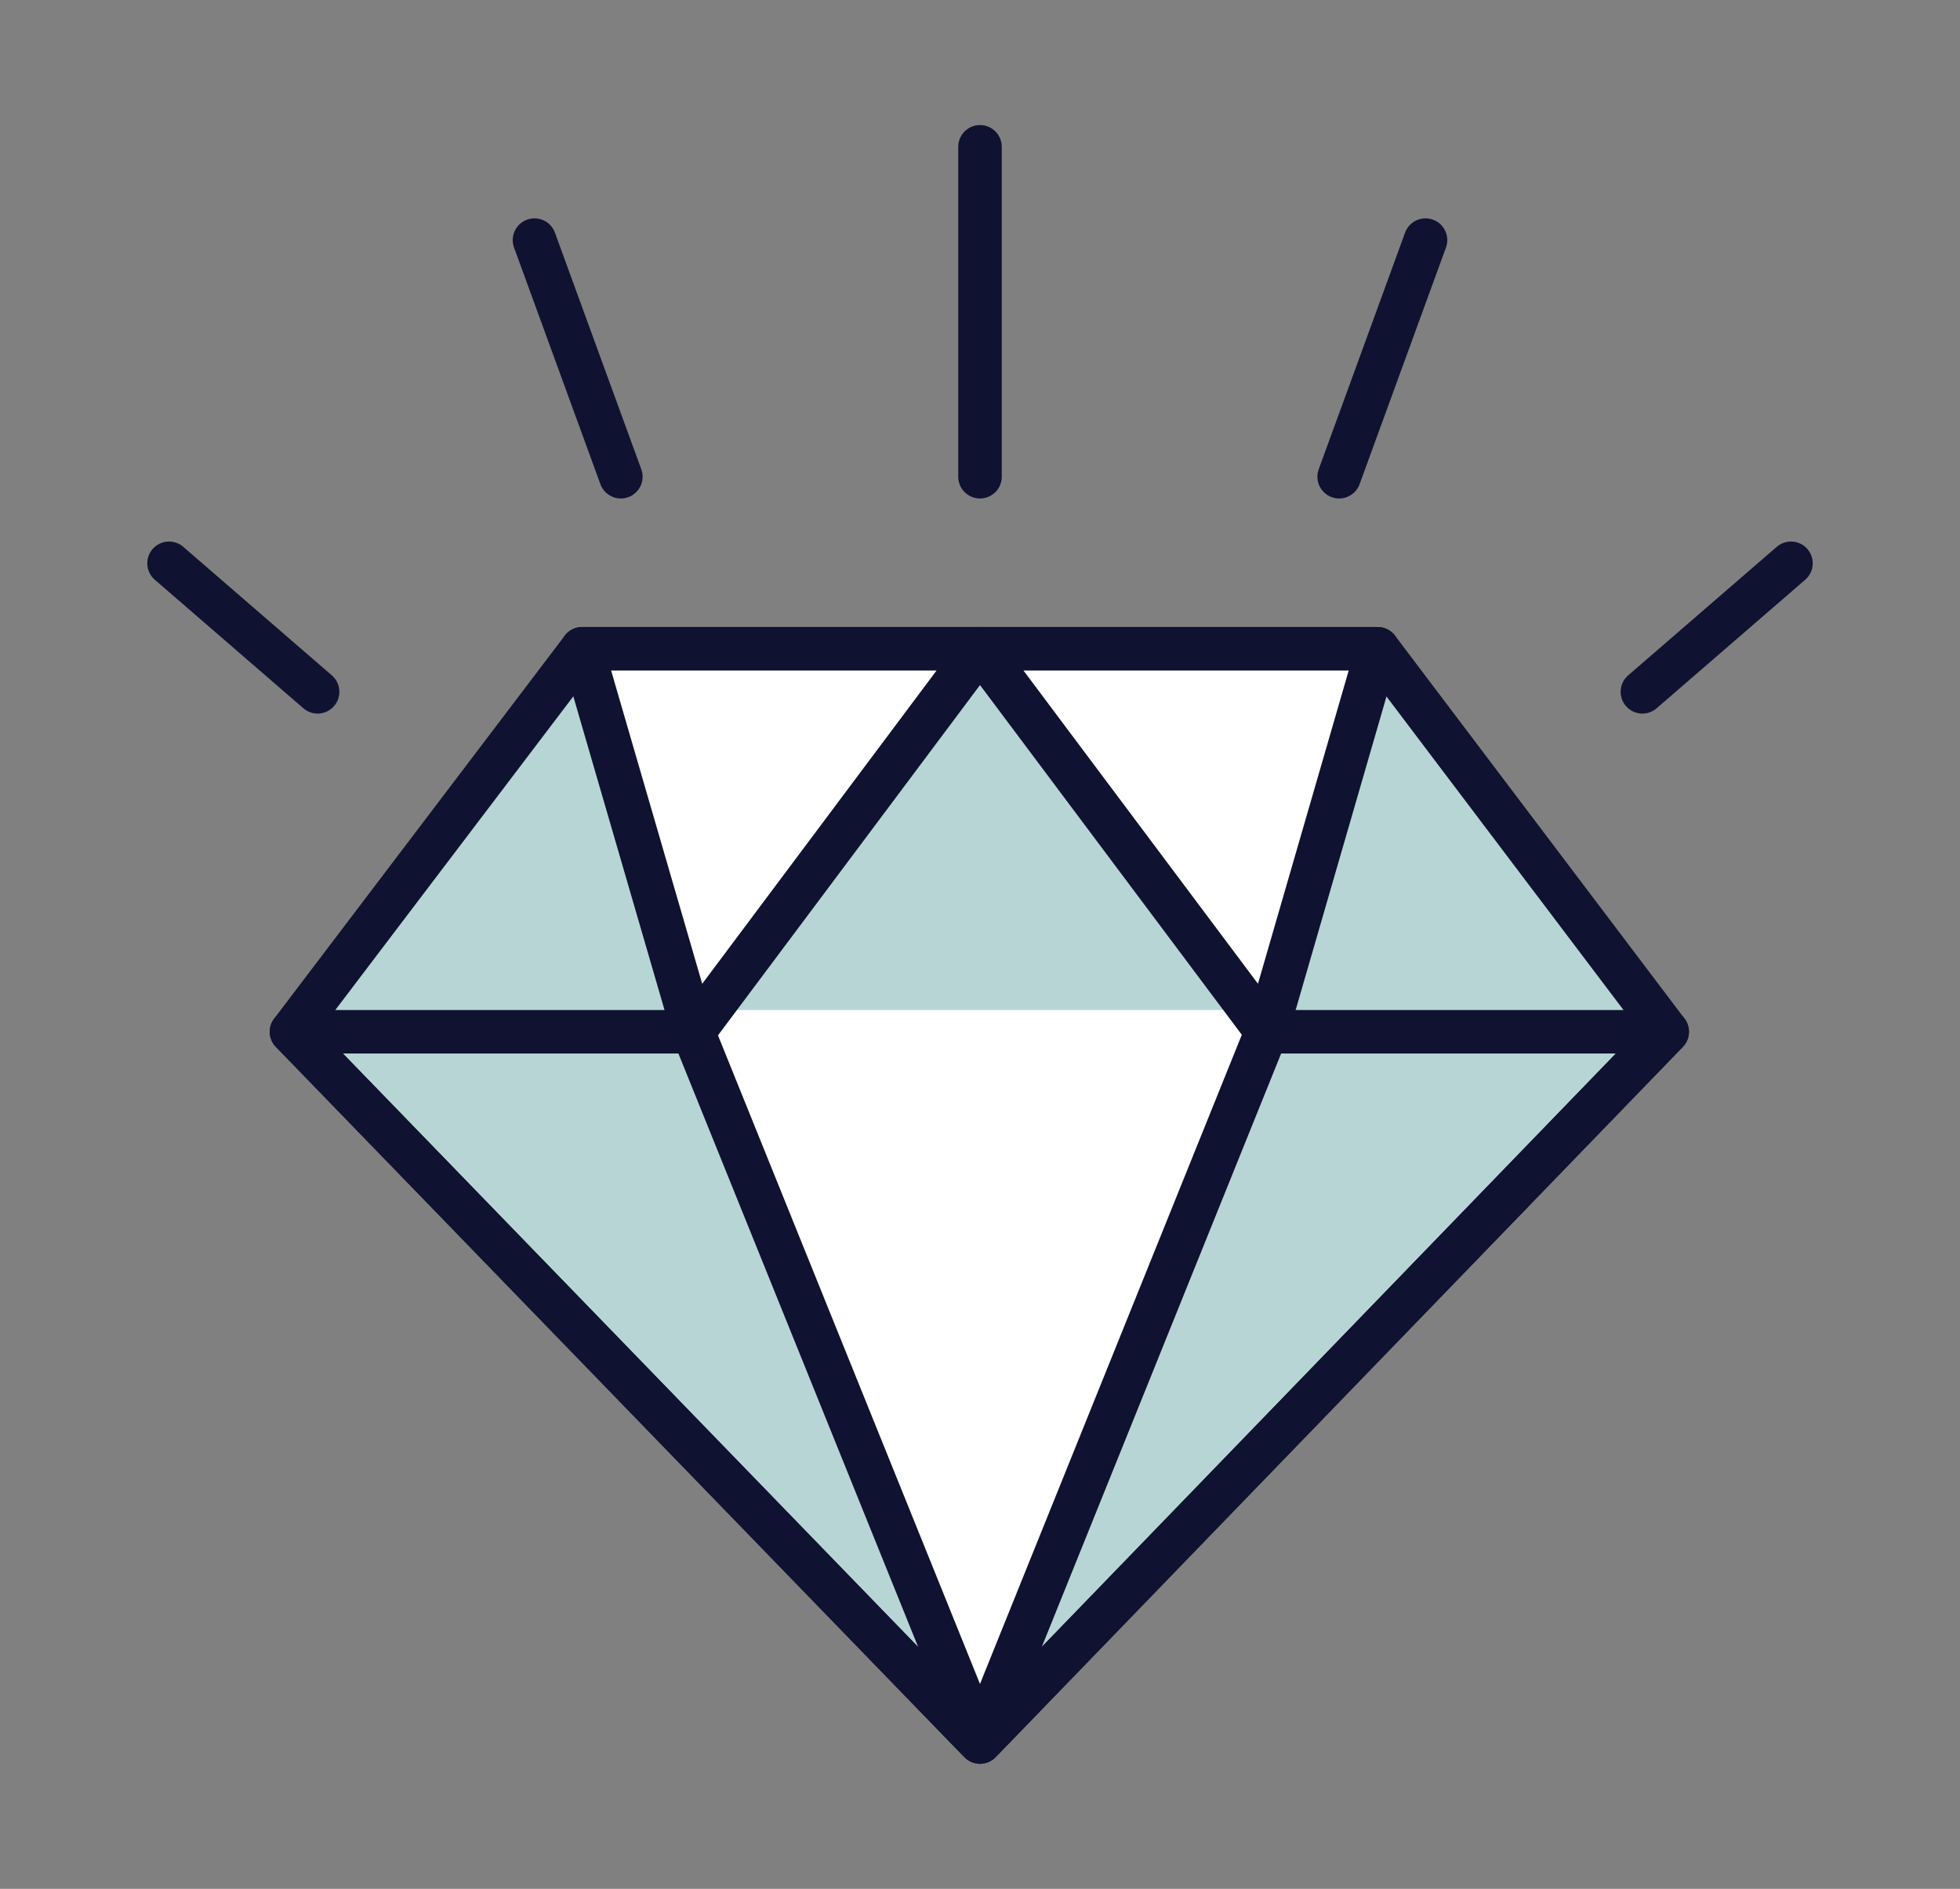 <?xml version="1.0" encoding="UTF-8"?><svg id="_Layer_" xmlns="http://www.w3.org/2000/svg" viewBox="0 0 90.1 86.85"><rect x="0" y="0" width="90.1" height="86.85" fill="#808080" stroke="none"/><defs><style>.cls-1{fill:#b8d5d6;}.cls-2{stroke:#fff;}.cls-2,.cls-3{fill:#fff;}.cls-2,.cls-3,.cls-4{stroke-linecap:round;stroke-linejoin:round;stroke-width:2px;}.cls-3,.cls-4{stroke:#0f1230;}.cls-4{fill:none;}</style></defs><polygon class="cls-1" points="63.33 29.83 26.76 29.83 13.4 47.44 45.05 80.1 76.64 47.44 63.33 29.83"/><line class="cls-4" x1="7.77" y1="25.9" x2="14.6" y2="31.81"/><line class="cls-4" x1="24.57" y1="11.04" x2="28.54" y2="21.92"/><line class="cls-4" x1="45.05" y1="6.75" x2="45.05" y2="21.92"/><line class="cls-4" x1="82.33" y1="25.9" x2="75.5" y2="31.81"/><line class="cls-4" x1="65.53" y1="11.04" x2="61.56" y2="21.92"/><path class="cls-1" d="m61.4,33.71l10.14,13.42-26.5,27.38-26.54-27.38,10.18-13.43h32.71m1.93-3.88H26.76l-13.36,17.62,31.65,32.65,31.59-32.65-13.31-17.62h0Z"/><polygon class="cls-4" points="63.33 29.83 26.76 29.83 13.4 47.44 45.05 80.1 76.64 47.44 63.33 29.83"/><polygon class="cls-1" points="31.88 47.44 45.05 29.83 58.22 47.44 31.88 47.44"/><polygon class="cls-2" points="31.88 47.44 45.05 80.1 58.22 47.44 31.88 47.44"/><polygon class="cls-4" points="13.4 47.44 45.05 80.1 31.86 47.44 13.4 47.44"/><polygon class="cls-3" points="45.05 29.83 31.88 47.44 26.76 29.83 45.05 29.83"/><polygon class="cls-4" points="76.64 47.44 45.05 80.1 58.22 47.44 76.64 47.44"/><polygon class="cls-3" points="45.05 29.83 58.23 47.44 63.33 29.83 45.05 29.83"/></svg>